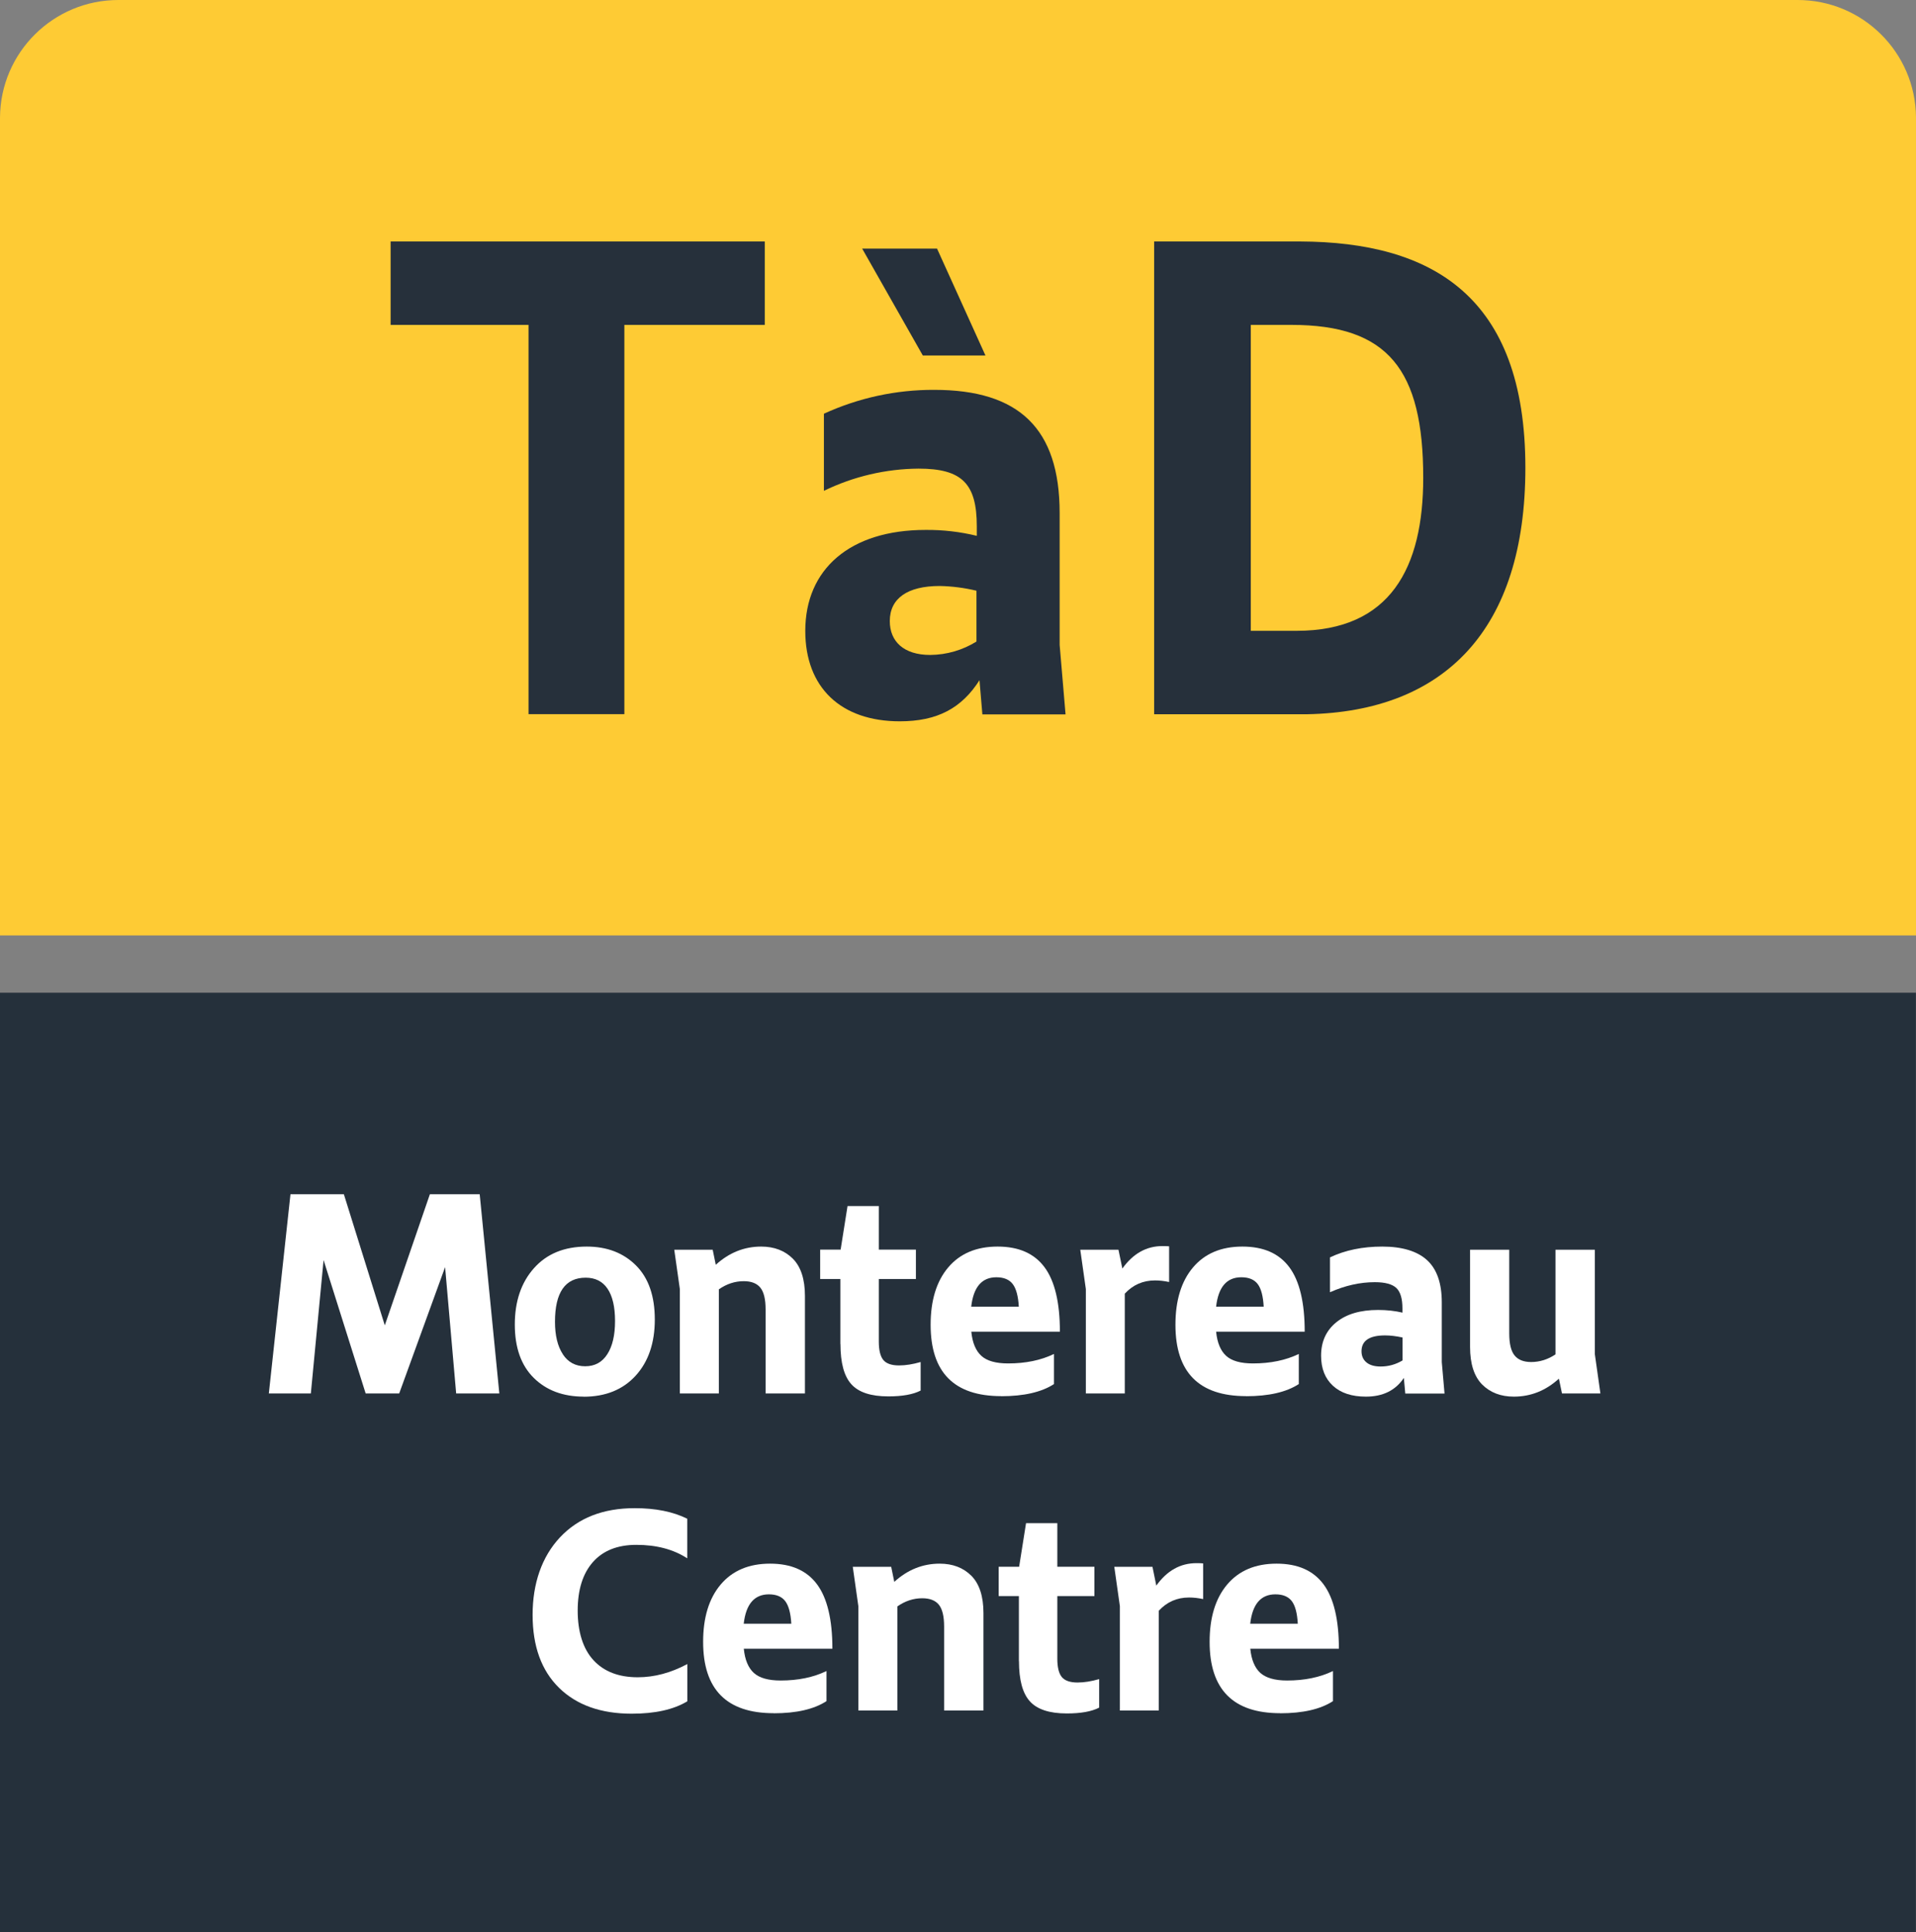 <?xml version="1.0" encoding="UTF-8"?>
<svg id="Calque_1" data-name="Calque 1" xmlns="http://www.w3.org/2000/svg" viewBox="0 0 230.34 232.3">
  <rect x="0" y="0" width="230.34" height="232.3" fill="#808080" stroke="none"/>
  <defs>
    <style>
      .cls-1 {
        fill: #26303b;
      }

      .cls-1, .cls-2, .cls-3, .cls-4 {
        stroke-width: 0px;
      }

      .cls-2 {
        fill: #25303b;
      }

      .cls-3 {
        fill: #fecb34;
      }

      .cls-4 {
        fill: #fff;
      }
    </style>
  </defs>
  <path class="cls-3" d="m230.34,112.46H0V14.13C.05,6.3,6.43-.02,14.26,0h201.82c7.83-.02,14.21,6.3,14.26,14.13v98.3"/>
  <rect class="cls-2" y="119.35" width="230.33" height="112.95"/>
  <polyline class="cls-1" points="63.54 39.06 46.96 39.06 46.96 29.03 91.94 29.03 91.94 39.06 75.06 39.06 75.06 85.86 63.54 85.86 63.54 39.06"/>
  <path class="cls-1" d="m117.79,81.72c-2.17,3.44-5.12,5-9.62,5-7.08,0-11.36-4.06-11.36-10.87,0-7.44,5.39-12.14,14.46-12.14,2.08-.02,4.14.22,6.16.71v-1.13c0-5.12-1.75-6.95-7-6.95-3.94.03-7.83.94-11.38,2.67v-9.27c4.16-1.91,8.69-2.89,13.27-2.87,10.17,0,15.07,4.63,15.07,14.81v15.85l.71,8.36h-10l-.35-4.15m-6.81-39l-7.29-12.85h9l5.82,12.85h-7.53Zm.92,36c1.96-.02,3.87-.58,5.53-1.61v-6.11c-1.45-.35-2.93-.54-4.42-.57-3.86,0-6,1.48-6,4.22,0,2.46,1.69,4.07,4.85,4.07"/>
  <path class="cls-1" d="m176.45,78.24c-4.5,4.93-11.05,7.47-19.3,7.63h-18.4V29.03h17.56c15.84.07,27.07,6.56,27.07,27.21,0,9.72-2.42,17.06-6.93,22m-26.08-39.18v36.78h5.51c11.29,0,15.22-7.61,15.22-18.4,0-13-4.23-18.38-15.84-18.38h-4.89Z"/>
  <g>
    <path class="cls-4" d="m32.32,167.53l2.6-23.95h6.42l4.92,15.76,5.42-15.76h5.99l2.36,23.95h-5.19l-1.33-15.19-5.52,15.19h-4.03l-5.06-16.04-1.53,16.04h-5.06Z"/>
    <path class="cls-4" d="m70.18,167.91c-2.48,0-4.49-.75-6.01-2.25-1.52-1.5-2.28-3.64-2.28-6.42s.77-5.06,2.31-6.78c1.54-1.73,3.65-2.59,6.34-2.59,2.44,0,4.41.76,5.92,2.27,1.51,1.51,2.26,3.68,2.26,6.5s-.77,5.07-2.3,6.75c-1.53,1.68-3.62,2.53-6.26,2.53Zm-2.51-5.08c.63.95,1.52,1.43,2.68,1.43s2.04-.48,2.66-1.45c.62-.96.93-2.29.93-3.99s-.3-2.99-.9-3.88c-.6-.89-1.48-1.33-2.63-1.33-2.46,0-3.69,1.77-3.69,5.3,0,1.65.32,2.96.95,3.91Z"/>
    <path class="cls-4" d="m86.42,167.53h-4.69v-12.55l-.67-4.73h4.62l.37,1.81c1.6-1.46,3.42-2.19,5.46-2.19,1.57,0,2.84.49,3.81,1.46.96.97,1.45,2.47,1.45,4.48v11.72h-4.73v-10.1c0-1.23-.21-2.1-.63-2.62-.42-.52-1.09-.78-2-.78-1.06,0-2.06.33-2.99.98v12.52Z"/>
    <path class="cls-4" d="m101.03,161.59v-7.82h-2.43v-3.53h2.46l.83-5.24h3.76v5.24h4.46v3.53h-4.46v7.53c0,1.02.18,1.75.53,2.19.35.44.99.67,1.9.67.8,0,1.66-.14,2.6-.41v3.43c-.91.47-2.21.7-3.89.7-2.09,0-3.57-.49-4.44-1.46-.88-.97-1.31-2.58-1.31-4.83Z"/>
    <path class="cls-4" d="m120.36,167.85c-5.66,0-8.48-2.86-8.48-8.58,0-2.92.7-5.22,2.11-6.89s3.39-2.51,5.94-2.51,4.41.83,5.64,2.48c1.23,1.65,1.85,4.24,1.85,7.75h-10.65c.13,1.33.54,2.3,1.21,2.91s1.75.91,3.21.91c2.11,0,3.95-.38,5.52-1.14v3.62c-1.49.97-3.61,1.46-6.36,1.46Zm-.57-14.29c-1.75,0-2.76,1.17-3.03,3.53h5.72c-.07-1.25-.31-2.15-.72-2.7-.41-.55-1.07-.83-1.98-.83Z"/>
    <path class="cls-4" d="m135.23,167.53h-4.69v-12.55l-.67-4.73h4.59l.47,2.26c1.29-1.8,2.89-2.7,4.82-2.7.36,0,.62.01.8.03v4.29c-.6-.13-1.16-.19-1.7-.19-1.44,0-2.65.53-3.63,1.59v12.01Z"/>
    <path class="cls-4" d="m149.8,167.85c-5.66,0-8.49-2.86-8.49-8.58,0-2.92.7-5.22,2.11-6.89,1.41-1.67,3.39-2.51,5.94-2.51s4.41.83,5.64,2.48c1.23,1.65,1.85,4.24,1.85,7.75h-10.65c.13,1.33.54,2.3,1.21,2.91s1.75.91,3.21.91c2.11,0,3.95-.38,5.52-1.14v3.62c-1.49.97-3.6,1.46-6.35,1.46Zm-.57-14.29c-1.75,0-2.76,1.17-3.03,3.53h5.72c-.07-1.25-.3-2.15-.71-2.7-.41-.55-1.07-.83-1.98-.83Z"/>
    <path class="cls-4" d="m168.94,167.53l-.17-1.87c-1,1.5-2.52,2.25-4.56,2.25-1.69,0-3.01-.43-3.96-1.3-.95-.87-1.43-2.08-1.43-3.62,0-1.69.61-3.03,1.83-4.02s2.89-1.48,5.02-1.48c1.06,0,2.04.11,2.93.32v-.51c0-1.16-.24-1.98-.73-2.45-.49-.46-1.35-.7-2.59-.7-1.77,0-3.57.4-5.39,1.21v-4.19c1.82-.87,3.92-1.3,6.29-1.3s4.21.55,5.39,1.64c1.18,1.09,1.76,2.78,1.76,5.07v7.18l.33,3.78h-4.72Zm-5.26-5.08c0,.57.2,1.02.6,1.35.4.33.97.49,1.7.49.93,0,1.81-.24,2.63-.73v-2.76c-.78-.17-1.48-.25-2.1-.25-1.89,0-2.83.64-2.83,1.91Z"/>
    <path class="cls-4" d="m176.72,150.25h4.72v10.07c0,1.25.22,2.13.65,2.65.43.52,1.09.78,1.98.78,1.04,0,2.02-.31,2.93-.92v-12.58h4.73v12.55l.67,4.73h-4.62l-.37-1.78c-1.58,1.44-3.38,2.16-5.42,2.16-1.57,0-2.84-.49-3.81-1.46-.96-.97-1.45-2.48-1.45-4.51v-11.69Z"/>
    <path class="cls-4" d="m75.94,206.03c-3.7,0-6.62-1.04-8.73-3.11-2.12-2.08-3.18-5-3.18-8.77s1.1-6.98,3.29-9.32c2.2-2.34,5.19-3.51,8.98-3.51,2.51,0,4.61.42,6.32,1.27v4.76c-1.66-1.08-3.7-1.62-6.12-1.62-2.26,0-4,.69-5.22,2.07-1.22,1.38-1.83,3.33-1.83,5.84s.63,4.59,1.9,5.96c1.26,1.37,3.04,2.05,5.32,2.05,2,0,3.98-.53,5.96-1.59v4.48c-1.66,1-3.89,1.49-6.69,1.49Z"/>
    <path class="cls-4" d="m93.01,205.97c-5.66,0-8.48-2.86-8.48-8.58,0-2.92.7-5.22,2.11-6.89s3.39-2.51,5.94-2.51,4.41.83,5.64,2.48c1.23,1.65,1.85,4.24,1.85,7.75h-10.65c.13,1.33.54,2.3,1.21,2.91s1.75.91,3.21.91c2.11,0,3.95-.38,5.52-1.14v3.62c-1.49.97-3.6,1.46-6.35,1.46Zm-.57-14.29c-1.75,0-2.76,1.17-3.03,3.53h5.72c-.07-1.25-.31-2.15-.72-2.7-.41-.55-1.07-.83-1.98-.83Z"/>
    <path class="cls-4" d="m107.88,205.65h-4.69v-12.55l-.67-4.73h4.62l.37,1.81c1.6-1.46,3.42-2.19,5.46-2.19,1.57,0,2.84.49,3.81,1.46.96.97,1.45,2.47,1.45,4.48v11.72h-4.73v-10.1c0-1.23-.21-2.1-.63-2.62-.42-.52-1.09-.78-2-.78-1.06,0-2.06.33-2.99.98v12.52Z"/>
    <path class="cls-4" d="m122.49,199.71v-7.82h-2.43v-3.53h2.46l.83-5.24h3.76v5.24h4.46v3.53h-4.46v7.53c0,1.02.18,1.75.53,2.19.35.44.99.67,1.9.67.8,0,1.66-.14,2.6-.41v3.43c-.91.47-2.21.7-3.89.7-2.09,0-3.57-.49-4.44-1.46-.88-.97-1.31-2.58-1.31-4.83Z"/>
    <path class="cls-4" d="m139.32,205.65h-4.69v-12.55l-.67-4.73h4.59l.46,2.26c1.29-1.8,2.89-2.7,4.83-2.7.35,0,.62.01.8.03v4.29c-.6-.13-1.16-.19-1.7-.19-1.44,0-2.65.53-3.63,1.59v12.01Z"/>
    <path class="cls-4" d="m153.9,205.97c-5.66,0-8.48-2.86-8.48-8.58,0-2.92.7-5.22,2.11-6.89s3.39-2.51,5.94-2.51,4.41.83,5.64,2.48c1.23,1.65,1.85,4.24,1.85,7.75h-10.65c.13,1.33.54,2.3,1.21,2.91.68.6,1.75.91,3.21.91,2.11,0,3.95-.38,5.52-1.14v3.62c-1.49.97-3.61,1.46-6.36,1.46Zm-.57-14.29c-1.75,0-2.76,1.17-3.03,3.53h5.72c-.07-1.25-.3-2.15-.71-2.7-.41-.55-1.07-.83-1.98-.83Z"/>
  </g>
</svg>
